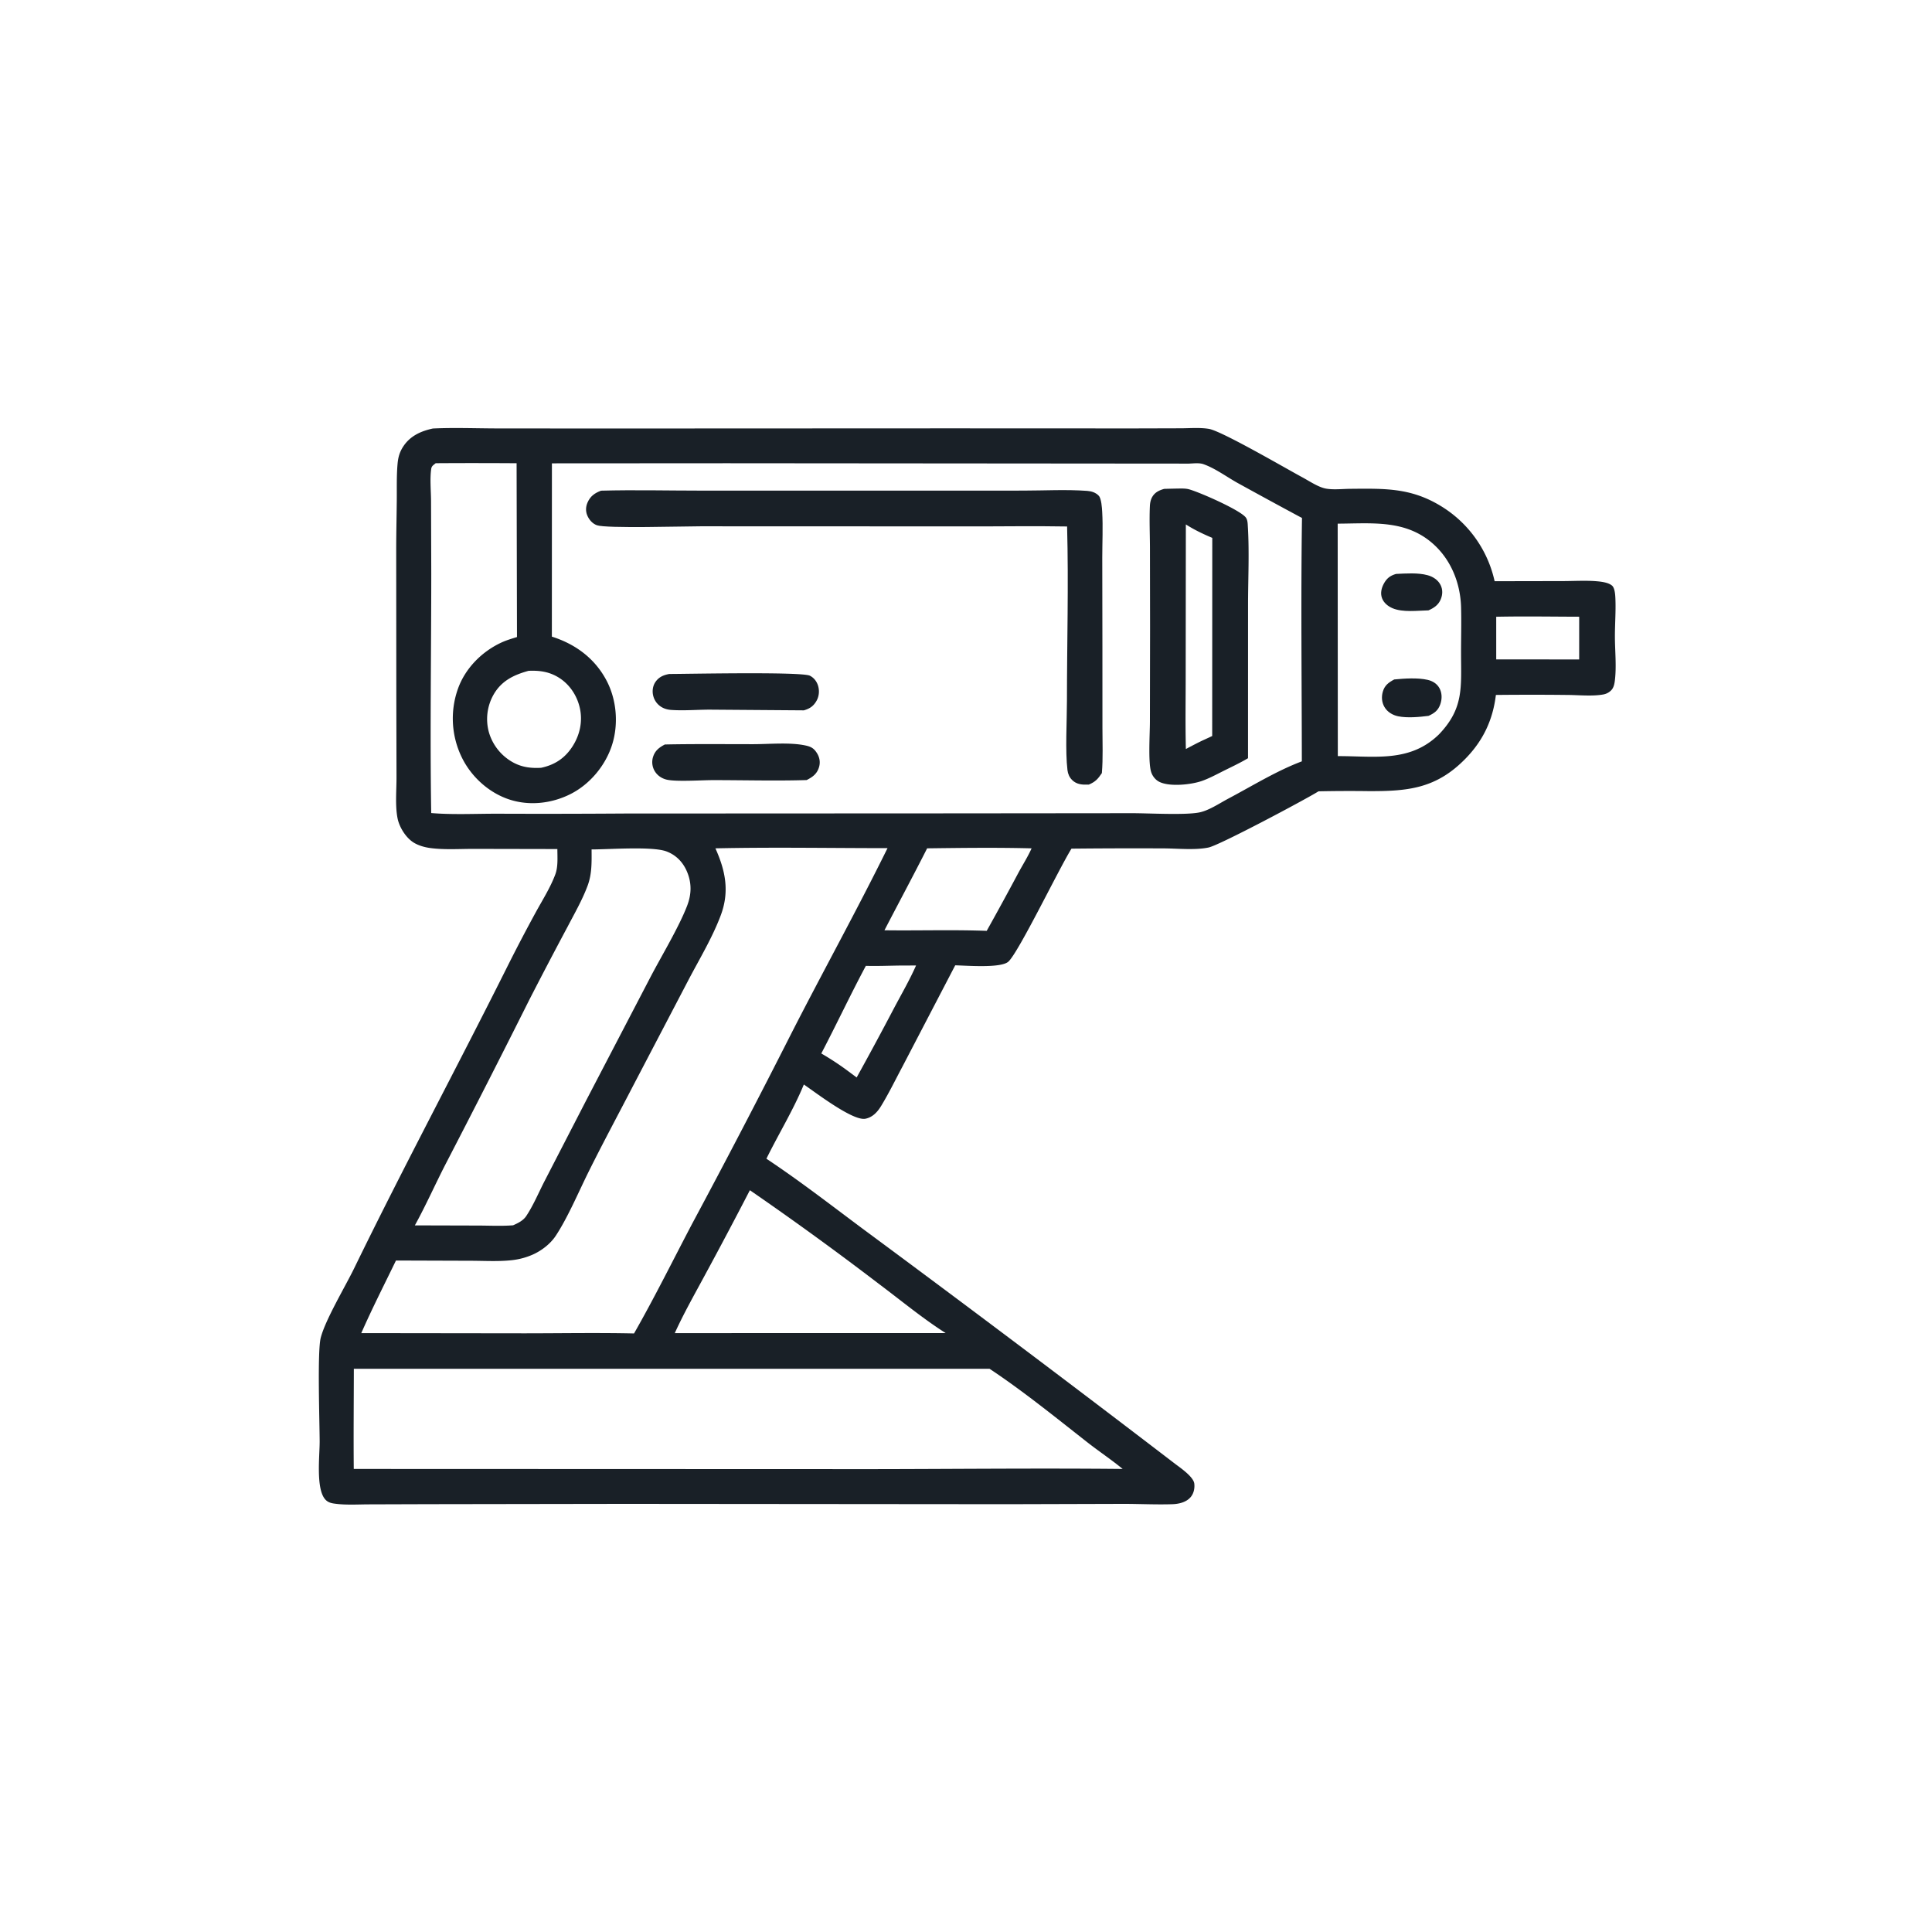 <svg version="1.1" xmlns="http://www.w3.org/2000/svg" style="display: block;" viewBox="0 0 2048 2048" width="1024" height="1024">
<path transform="translate(0,0)" fill="rgb(25,32,39)" d="M 458.867 454.234 C 481.116 453.177 503.782 454.08 526.06 454.152 L 640.774 454.232 L 1006.4 454.072 L 1201.18 454.153 L 1252.24 454.013 C 1261.7 453.96 1272.03 453.097 1281.35 454.597 C 1294.94 456.783 1363.69 496.925 1380.34 505.856 C 1387.52 509.709 1397.18 516.289 1405.15 517.859 C 1413.06 519.415 1423.13 518.235 1431.25 518.164 C 1468.64 517.839 1496.73 516.875 1529.68 537.862 A 124.554 124.554 0 0 1 1584.36 616.104 L 1656.7 615.97 C 1668.93 615.952 1681.7 615.113 1693.83 616.255 C 1698.4 616.684 1705.13 617.665 1708.78 620.722 C 1711.9 623.335 1712.25 631.022 1712.4 634.857 C 1712.95 648.23 1711.82 661.858 1711.87 675.27 C 1711.93 690.203 1713.65 706.527 1711.83 721.288 C 1711.38 724.995 1710.61 729.063 1707.87 731.808 C 1705.52 734.164 1702.72 735.592 1699.45 736.175 C 1687.69 738.278 1673.49 736.739 1661.49 736.674 A 3510.11 3510.11 0 0 0 1585.71 736.665 C 1582.54 762.801 1572.49 784.486 1554.11 803.542 C 1522.59 836.227 1492.33 838.861 1449.56 838.616 A 1541.27 1541.27 0 0 0 1397.67 838.845 C 1383.43 847.69 1292.85 895.925 1281.13 898.38 C 1266.69 901.403 1248.24 899.36 1233.38 899.333 A 6576.51 6576.51 0 0 0 1135.81 899.601 C 1122.71 920.593 1079.96 1009.18 1068.99 1019.32 C 1061.1 1026.6 1024.37 1023.49 1012.57 1023.29 L 956.604 1130.69 C 949.188 1144.59 942.173 1159.04 933.968 1172.47 C 930.111 1178.79 925.032 1184.33 917.458 1185.89 C 904.139 1188.63 864.294 1157.82 852.103 1149.62 C 841.059 1176.47 825.257 1202.17 812.427 1228.29 C 847.404 1251.51 880.845 1277.43 914.499 1302.53 A 24308.7 24308.7 0 0 1 1246.05 1552.03 C 1251.57 1556.17 1265.19 1565.56 1266 1572.71 C 1266.57 1577.71 1265.46 1583.04 1262.18 1586.95 C 1257.5 1592.52 1249.59 1594.29 1242.65 1594.52 C 1225.4 1595.08 1207.98 1594.15 1190.7 1594.16 L 1068.72 1594.51 L 663.197 1594.16 L 454.649 1594.48 L 391.542 1594.68 C 379.998 1594.7 367.774 1595.53 356.323 1594.12 C 352.038 1593.6 348.239 1593.05 345.128 1589.83 C 334.62 1578.94 338.88 1543.69 338.851 1528.08 C 338.813 1507.86 336.28 1432.71 339.962 1418.21 C 344.805 1399.13 365.989 1363.83 375.474 1344.35 C 428.269 1235.9 485.413 1129.6 539.283 1021.69 A 1826.47 1826.47 0 0 1 568.189 966.595 C 575.268 953.688 583.578 940.594 588.693 926.77 C 591.697 918.652 590.845 908.609 590.833 900.027 L 502.415 899.851 C 487.345 899.82 471.207 900.951 456.265 898.972 C 450.294 898.182 443.887 896.421 438.702 893.284 C 430.339 888.224 423.28 876.883 421.418 867.4 C 418.766 853.891 420.361 837.619 420.31 823.74 L 420.114 736.725 L 419.997 581.723 C 420.015 564.626 420.437 547.557 420.602 530.466 C 420.727 517.611 420.293 504.455 421.44 491.649 C 422.075 484.56 423.672 478.925 427.706 472.921 C 435.109 461.903 446.355 456.95 458.867 454.234 z M 461.854 491.025 C 459.508 493.01 457.578 493.823 457.111 497.04 C 455.572 507.657 456.882 520.312 456.926 531.12 L 457.155 607.462 C 457.163 692.194 455.744 777.16 457.094 861.872 C 480.127 863.781 504.225 862.531 527.379 862.569 A 12457 12457 0 0 0 661.953 862.369 L 1006.55 862.206 L 1199.76 862.021 C 1217.01 861.97 1255.75 864.225 1271.03 861.275 C 1281.41 859.269 1292.64 851.558 1302.03 846.585 C 1327.32 833.2 1353.24 817.103 1380 807.064 C 1379.93 721.132 1378.89 635.006 1380.16 549.089 A 6912.18 6912.18 0 0 1 1311.6 511.784 C 1300.1 505.334 1287.91 496.291 1275.58 492.003 C 1271.12 490.454 1264.82 491.307 1260.12 491.447 L 770.826 491.054 L 585.052 491.167 L 584.995 674.851 C 610.055 682.785 630.659 697.978 643.043 721.597 C 653.671 741.867 655.767 767.455 648.915 789.285 C 642.026 811.235 625.569 831.14 605.035 841.595 C 584.854 851.87 560.684 854.587 539.074 847.213 C 517.751 839.937 499.491 823.197 489.614 803.037 A 93.975 93.975 0 0 1 485.44 730.128 C 493.171 708.463 510.674 690.796 531.391 681.168 C 536.736 678.685 542.398 677.025 548.019 675.296 L 547.616 491.047 A 6443.46 6443.46 0 0 0 461.854 491.025 z M 758.368 899.274 C 769.091 923.135 773.467 945.144 764.007 970.34 C 755.183 993.841 741.662 1016.25 729.968 1038.49 L 670.703 1151.8 C 655.064 1181.98 638.881 1212.05 623.769 1242.48 C 613.272 1263.62 601.945 1290.52 589.175 1309.9 C 583.539 1318.46 574.261 1325.63 565.002 1329.8 A 74.474 74.474 0 0 1 543.142 1335.78 C 528.884 1337.43 513.799 1336.5 499.44 1336.46 L 419.747 1336.2 C 407.352 1361.76 394.418 1387.15 382.975 1413.15 L 555.5 1413.37 C 594.328 1413.37 633.297 1412.65 672.108 1413.51 C 693.816 1375.48 713.349 1335.94 733.733 1297.17 A 9647.92 9647.92 0 0 0 838.679 1095.84 C 872.28 1030.02 908.126 965.357 940.811 899.067 C 880.058 899.059 819.095 897.961 758.368 899.274 z M 375.092 1450.97 C 375.049 1486.35 374.67 1521.77 375.012 1557.15 L 923.381 1557.34 C 1012.26 1557.24 1101.22 1556.25 1190.09 1557.15 C 1177.95 1547.17 1164.79 1538.44 1152.42 1528.73 C 1119.32 1502.78 1083.99 1474.15 1048.99 1450.98 L 375.092 1450.97 z M 627.097 900.429 C 627.177 913.597 627.596 926.185 622.93 938.767 C 617.341 953.839 609.094 968.155 601.667 982.38 A 5120.09 5120.09 0 0 0 561.363 1059.31 A 13420.6 13420.6 0 0 1 472.235 1234.23 C 461.242 1255.63 451.376 1277.93 439.768 1298.96 L 506.451 1299.14 C 518.814 1299.16 531.591 1299.85 543.905 1298.86 C 549.034 1296.61 554.598 1293.91 557.818 1289.08 C 565.388 1277.73 571.09 1263.96 577.393 1251.75 L 621.409 1166.42 L 690.147 1034.56 C 701.8 1012.43 719.702 982.694 728.373 960.174 C 733.13 947.821 733.369 935.798 728.058 923.554 C 723.802 913.744 716.5 906.257 706.397 902.508 C 691.34 896.92 645.248 900.482 627.097 900.429 z M 1418 555.091 L 1418.14 801.516 C 1457.65 801.442 1494.65 808.497 1525.43 778.41 C 1551.6 751.014 1548.85 729.128 1548.77 693.525 C 1548.73 676.978 1549.24 660.34 1548.8 643.807 C 1548.14 619.136 1538.86 594.898 1520.63 577.858 C 1491.28 550.435 1454.96 554.926 1418 555.091 z M 794.903 1261.67 A 5052.57 5052.57 0 0 1 746.747 1352.58 C 736.023 1372.51 724.644 1392.53 715.3 1413.16 L 923.5 1413.12 L 1002.44 1413.11 C 978.098 1397.64 955.129 1378.56 932.023 1361.25 A 3429.91 3429.91 0 0 0 794.903 1261.67 z M 982.802 899.268 C 968.05 928.406 952.586 957.142 937.562 986.134 C 973.63 986.607 1009.92 985.41 1045.95 986.741 A 3512.36 3512.36 0 0 0 1079.4 925.48 C 1084.04 916.839 1089.55 908.227 1093.53 899.284 C 1056.73 898.316 1019.62 898.8 982.802 899.268 z M 560.255 711.107 C 544.667 715.418 531.65 721.597 523.224 736.284 A 52.545 52.545 0 0 0 518.224 776.102 A 53.411 53.411 0 0 0 544.798 808.676 C 554.107 813.482 563.27 814.453 573.579 813.89 C 587.936 810.86 598.755 803.793 606.797 791.346 C 614.765 779.012 617.89 764.413 614.526 750.001 C 611.541 737.211 603.831 725.558 592.664 718.492 C 582.449 712.028 572.038 710.572 560.255 711.107 z M 954.061 1023.52 C 942.031 1023.67 929.853 1024.2 917.836 1023.85 C 901.451 1054.51 886.714 1085.95 870.61 1116.72 A 298.832 298.832 0 0 1 897.283 1134.13 L 908.098 1142.17 A 3744.21 3744.21 0 0 0 947.74 1068.62 C 955.633 1053.74 964.249 1038.86 971.055 1023.46 L 954.061 1023.52 z M 1586.05 653.785 L 1586.06 698.984 L 1673.99 699.045 L 1674.01 653.755 C 1644.71 653.694 1615.33 653.172 1586.05 653.785 z"/>
<path transform="translate(0,0)" fill="rgb(25,32,39)" d="M 1479.84 608.39 C 1490.32 607.902 1503.15 606.957 1513.29 609.731 C 1519.06 611.309 1524.43 614.763 1527.12 620.248 C 1529.45 624.979 1529.28 630.237 1527.34 635.064 C 1524.85 641.275 1520.15 644.408 1514.25 647.01 C 1502.61 647.256 1487.04 649.344 1476.22 644.776 C 1471.37 642.727 1466.87 639.128 1464.99 634.068 C 1463.09 628.979 1464.32 623.612 1466.78 618.947 C 1469.9 613.059 1473.54 610.237 1479.84 608.39 z"/>
<path transform="translate(0,0)" fill="rgb(25,32,39)" d="M 1477.94 720.255 C 1488.63 719.193 1502.97 718.268 1513.41 720.686 C 1518.54 721.872 1523.1 724.617 1525.75 729.259 C 1528.72 734.463 1528.75 740.841 1526.83 746.409 C 1524.52 753.132 1520.58 755.954 1514.35 758.833 C 1504.6 760.092 1491.7 761.271 1482.1 759.29 C 1476.24 758.083 1470.66 754.75 1467.6 749.499 C 1464.74 744.602 1464.27 738.886 1465.77 733.473 C 1467.68 726.547 1471.87 723.519 1477.94 720.255 z"/>
<path transform="translate(0,0)" fill="rgb(25,32,39)" d="M 709.464 714.448 C 727.482 714.436 849.605 711.85 858.501 716.286 C 862.642 718.351 865.583 722.089 867.03 726.444 C 868.819 731.828 868.35 737.963 865.539 742.913 C 862.31 748.6 858.302 751.228 852.14 752.995 L 753.326 752.262 C 739.572 752.208 724.853 753.551 711.259 752.538 C 708.003 752.295 704.634 751.426 701.779 749.815 A 19.27 19.27 0 0 1 692.421 737.502 C 691.206 732.631 691.924 727.101 694.798 722.918 C 698.435 717.623 703.353 715.554 709.464 714.448 z"/>
<path transform="translate(0,0)" fill="rgb(25,32,39)" d="M 704.77 789.182 C 736.018 788.532 767.323 788.878 798.58 788.867 C 815.552 788.862 837.619 786.68 854.105 790.294 C 859.893 791.563 862.905 793.358 866.058 798.441 C 868.847 802.937 869.735 808.037 868.222 813.147 C 866.099 820.315 861.445 823.672 855.065 826.896 C 821.919 827.909 788.466 826.939 755.287 826.971 C 743.483 826.982 717.04 828.799 706.928 826.504 C 701.294 825.225 696.41 821.824 693.635 816.721 A 18.559 18.559 0 0 1 692.475 801.746 C 694.67 795.392 699.043 792.204 704.77 789.182 z"/>
<path transform="translate(0,0)" fill="rgb(25,32,39)" d="M 637.153 520.131 C 672.317 519.185 707.76 520.073 742.946 520.077 L 950.334 520.087 L 1084.45 520.054 C 1106.84 520.05 1130.16 518.713 1152.44 520.348 C 1157.02 520.684 1161.45 522.071 1164.71 525.482 C 1167.54 528.443 1168.15 538.519 1168.38 542.618 C 1169.29 558.642 1168.45 575.1 1168.45 591.165 L 1168.6 685.094 L 1168.63 771.42 C 1168.62 787.322 1169.34 803.671 1168.04 819.51 C 1163.87 825.695 1161.21 828.752 1154.21 831.698 C 1154.05 831.706 1153.9 831.715 1153.75 831.721 C 1147.37 831.965 1141.28 831.629 1136.49 826.849 C 1133.58 823.937 1132.05 820.412 1131.56 816.353 C 1129.11 796.024 1130.98 764.784 1131 743.021 C 1131.03 681.475 1132.82 619.583 1131.17 558.094 C 1096.24 557.451 1061.2 558.095 1026.25 557.993 L 742.586 557.894 C 724.993 557.879 642.605 560.342 632.743 556.778 C 627.913 555.032 624.407 550.891 622.478 546.236 C 620.685 541.91 620.905 537.14 622.74 532.86 C 625.69 525.979 630.367 522.682 637.153 520.131 z"/>
<path transform="translate(0,0)" fill="rgb(25,32,39)" d="M 1234.06 518.238 A 1026.09 1026.09 0 0 1 1250.45 517.858 C 1253.89 517.826 1257.48 517.827 1260.8 518.792 C 1272.39 522.154 1312.35 539.689 1320.07 547.934 C 1322.63 550.669 1322.56 554.88 1322.78 558.467 C 1324.43 585.605 1323 613.646 1322.98 640.865 L 1322.95 803.728 C 1313.82 809.197 1303.77 813.731 1294.28 818.567 C 1287.76 821.863 1281.17 825.309 1274.28 827.766 C 1263.02 831.778 1239.41 834.385 1228.52 828.563 C 1224.49 826.408 1221.4 822.275 1220.14 817.917 C 1217.03 807.124 1218.94 777.956 1218.96 764.806 L 1219.12 665.167 L 1219 580.755 C 1218.95 566.033 1218.25 550.96 1218.94 536.27 C 1219.1 532.932 1219.82 529.426 1221.56 526.536 C 1224.45 521.743 1228.88 519.71 1234.06 518.238 z M 1257.05 555.915 L 1256.88 715.521 C 1256.9 741.632 1256.41 767.867 1257.08 793.966 C 1263.63 790.558 1270.14 787.015 1276.87 783.978 L 1284.98 780.21 L 1285.06 570.167 C 1275.45 566.132 1265.83 561.546 1257.05 555.915 z"/>
</svg>